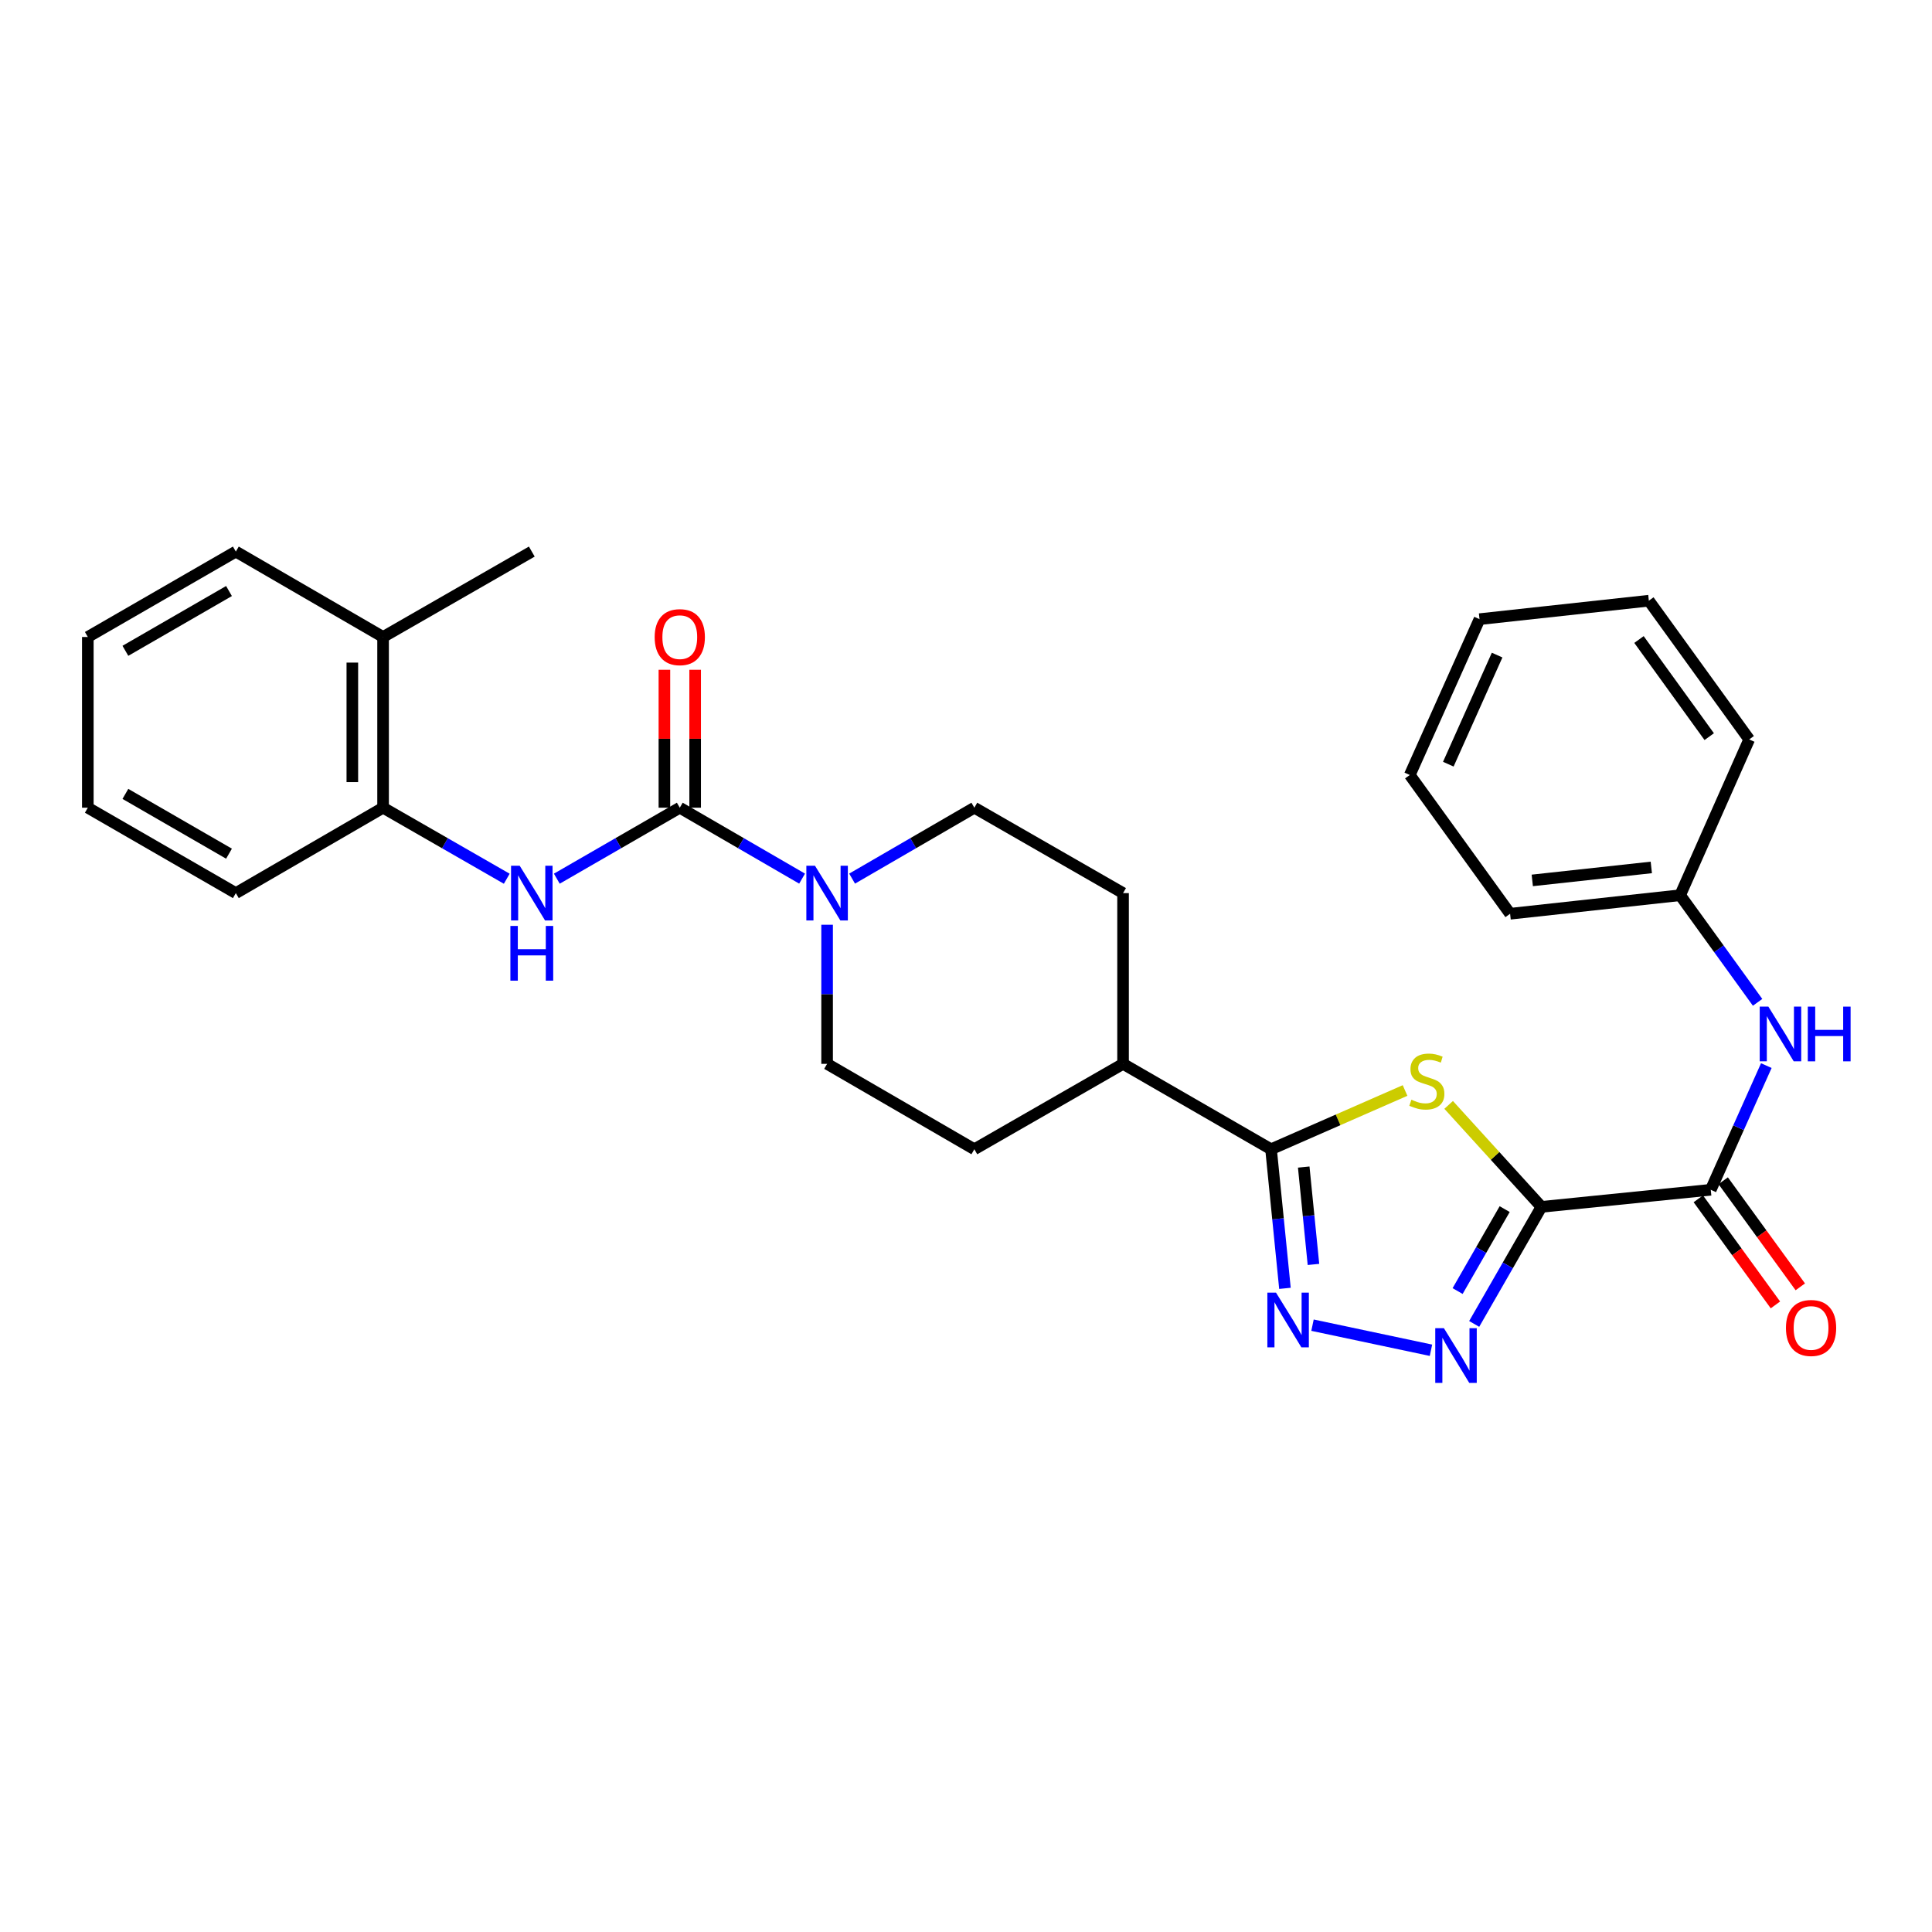 <?xml version='1.0' encoding='iso-8859-1'?>
<svg version='1.1' baseProfile='full'
              xmlns='http://www.w3.org/2000/svg'
                      xmlns:rdkit='http://www.rdkit.org/xml'
                      xmlns:xlink='http://www.w3.org/1999/xlink'
                  xml:space='preserve'
width='1000px' height='1000px' viewBox='0 0 1000 1000'>
<!-- END OF HEADER -->
<rect style='opacity:1.0;fill:#FFFFFF;stroke:none' width='1000' height='1000' x='0' y='0'> </rect>
<path class='bond-0' d='M 797.837,624.672 L 773.828,598.283' style='fill:none;fill-rule:evenodd;stroke:#000000;stroke-width:6px;stroke-linecap:butt;stroke-linejoin:miter;stroke-opacity:1' />
<path class='bond-0' d='M 773.828,598.283 L 749.819,571.893' style='fill:none;fill-rule:evenodd;stroke:#CCCC00;stroke-width:6px;stroke-linecap:butt;stroke-linejoin:miter;stroke-opacity:1' />
<path class='bond-1' d='M 797.837,624.672 L 780.437,654.966' style='fill:none;fill-rule:evenodd;stroke:#000000;stroke-width:6px;stroke-linecap:butt;stroke-linejoin:miter;stroke-opacity:1' />
<path class='bond-1' d='M 780.437,654.966 L 763.036,685.26' style='fill:none;fill-rule:evenodd;stroke:#0000FF;stroke-width:6px;stroke-linecap:butt;stroke-linejoin:miter;stroke-opacity:1' />
<path class='bond-1' d='M 778.816,625.834 L 766.636,647.039' style='fill:none;fill-rule:evenodd;stroke:#000000;stroke-width:6px;stroke-linecap:butt;stroke-linejoin:miter;stroke-opacity:1' />
<path class='bond-1' d='M 766.636,647.039 L 754.456,668.245' style='fill:none;fill-rule:evenodd;stroke:#0000FF;stroke-width:6px;stroke-linecap:butt;stroke-linejoin:miter;stroke-opacity:1' />
<path class='bond-5' d='M 797.837,624.672 L 885.484,615.831' style='fill:none;fill-rule:evenodd;stroke:#000000;stroke-width:6px;stroke-linecap:butt;stroke-linejoin:miter;stroke-opacity:1' />
<path class='bond-3' d='M 727.254,564.438 L 692.573,579.643' style='fill:none;fill-rule:evenodd;stroke:#CCCC00;stroke-width:6px;stroke-linecap:butt;stroke-linejoin:miter;stroke-opacity:1' />
<path class='bond-3' d='M 692.573,579.643 L 657.891,594.849' style='fill:none;fill-rule:evenodd;stroke:#000000;stroke-width:6px;stroke-linecap:butt;stroke-linejoin:miter;stroke-opacity:1' />
<path class='bond-2' d='M 740.668,698.894 L 679.353,685.906' style='fill:none;fill-rule:evenodd;stroke:#0000FF;stroke-width:6px;stroke-linecap:butt;stroke-linejoin:miter;stroke-opacity:1' />
<path class='bond-29' d='M 665.087,666.85 L 661.489,630.85' style='fill:none;fill-rule:evenodd;stroke:#0000FF;stroke-width:6px;stroke-linecap:butt;stroke-linejoin:miter;stroke-opacity:1' />
<path class='bond-29' d='M 661.489,630.85 L 657.891,594.849' style='fill:none;fill-rule:evenodd;stroke:#000000;stroke-width:6px;stroke-linecap:butt;stroke-linejoin:miter;stroke-opacity:1' />
<path class='bond-29' d='M 679.843,654.467 L 677.325,629.267' style='fill:none;fill-rule:evenodd;stroke:#0000FF;stroke-width:6px;stroke-linecap:butt;stroke-linejoin:miter;stroke-opacity:1' />
<path class='bond-29' d='M 677.325,629.267 L 674.806,604.067' style='fill:none;fill-rule:evenodd;stroke:#000000;stroke-width:6px;stroke-linecap:butt;stroke-linejoin:miter;stroke-opacity:1' />
<path class='bond-10' d='M 657.891,594.849 L 581.295,550.65' style='fill:none;fill-rule:evenodd;stroke:#000000;stroke-width:6px;stroke-linecap:butt;stroke-linejoin:miter;stroke-opacity:1' />
<path class='bond-4' d='M 351.854,418.069 L 383.508,436.421' style='fill:none;fill-rule:evenodd;stroke:#000000;stroke-width:6px;stroke-linecap:butt;stroke-linejoin:miter;stroke-opacity:1' />
<path class='bond-4' d='M 383.508,436.421 L 415.161,454.773' style='fill:none;fill-rule:evenodd;stroke:#0000FF;stroke-width:6px;stroke-linecap:butt;stroke-linejoin:miter;stroke-opacity:1' />
<path class='bond-7' d='M 351.854,418.069 L 320.032,436.436' style='fill:none;fill-rule:evenodd;stroke:#000000;stroke-width:6px;stroke-linecap:butt;stroke-linejoin:miter;stroke-opacity:1' />
<path class='bond-7' d='M 320.032,436.436 L 288.209,454.802' style='fill:none;fill-rule:evenodd;stroke:#0000FF;stroke-width:6px;stroke-linecap:butt;stroke-linejoin:miter;stroke-opacity:1' />
<path class='bond-11' d='M 359.811,418.069 L 359.811,382.372' style='fill:none;fill-rule:evenodd;stroke:#000000;stroke-width:6px;stroke-linecap:butt;stroke-linejoin:miter;stroke-opacity:1' />
<path class='bond-11' d='M 359.811,382.372 L 359.811,346.674' style='fill:none;fill-rule:evenodd;stroke:#FF0000;stroke-width:6px;stroke-linecap:butt;stroke-linejoin:miter;stroke-opacity:1' />
<path class='bond-11' d='M 343.896,418.069 L 343.896,382.372' style='fill:none;fill-rule:evenodd;stroke:#000000;stroke-width:6px;stroke-linecap:butt;stroke-linejoin:miter;stroke-opacity:1' />
<path class='bond-11' d='M 343.896,382.372 L 343.896,346.674' style='fill:none;fill-rule:evenodd;stroke:#FF0000;stroke-width:6px;stroke-linecap:butt;stroke-linejoin:miter;stroke-opacity:1' />
<path class='bond-8' d='M 885.484,615.831 L 899.864,583.692' style='fill:none;fill-rule:evenodd;stroke:#000000;stroke-width:6px;stroke-linecap:butt;stroke-linejoin:miter;stroke-opacity:1' />
<path class='bond-8' d='M 899.864,583.692 L 914.243,551.554' style='fill:none;fill-rule:evenodd;stroke:#0000FF;stroke-width:6px;stroke-linecap:butt;stroke-linejoin:miter;stroke-opacity:1' />
<path class='bond-14' d='M 879.047,620.509 L 899.001,647.965' style='fill:none;fill-rule:evenodd;stroke:#000000;stroke-width:6px;stroke-linecap:butt;stroke-linejoin:miter;stroke-opacity:1' />
<path class='bond-14' d='M 899.001,647.965 L 918.954,675.422' style='fill:none;fill-rule:evenodd;stroke:#FF0000;stroke-width:6px;stroke-linecap:butt;stroke-linejoin:miter;stroke-opacity:1' />
<path class='bond-14' d='M 891.922,611.152 L 911.875,638.609' style='fill:none;fill-rule:evenodd;stroke:#000000;stroke-width:6px;stroke-linecap:butt;stroke-linejoin:miter;stroke-opacity:1' />
<path class='bond-14' d='M 911.875,638.609 L 931.829,666.065' style='fill:none;fill-rule:evenodd;stroke:#FF0000;stroke-width:6px;stroke-linecap:butt;stroke-linejoin:miter;stroke-opacity:1' />
<path class='bond-6' d='M 428.105,478.647 L 428.105,514.648' style='fill:none;fill-rule:evenodd;stroke:#0000FF;stroke-width:6px;stroke-linecap:butt;stroke-linejoin:miter;stroke-opacity:1' />
<path class='bond-6' d='M 428.105,514.648 L 428.105,550.65' style='fill:none;fill-rule:evenodd;stroke:#000000;stroke-width:6px;stroke-linecap:butt;stroke-linejoin:miter;stroke-opacity:1' />
<path class='bond-30' d='M 441.047,454.77 L 472.684,436.419' style='fill:none;fill-rule:evenodd;stroke:#0000FF;stroke-width:6px;stroke-linecap:butt;stroke-linejoin:miter;stroke-opacity:1' />
<path class='bond-30' d='M 472.684,436.419 L 504.32,418.069' style='fill:none;fill-rule:evenodd;stroke:#000000;stroke-width:6px;stroke-linecap:butt;stroke-linejoin:miter;stroke-opacity:1' />
<path class='bond-9' d='M 262.299,454.835 L 230.291,436.452' style='fill:none;fill-rule:evenodd;stroke:#0000FF;stroke-width:6px;stroke-linecap:butt;stroke-linejoin:miter;stroke-opacity:1' />
<path class='bond-9' d='M 230.291,436.452 L 198.283,418.069' style='fill:none;fill-rule:evenodd;stroke:#000000;stroke-width:6px;stroke-linecap:butt;stroke-linejoin:miter;stroke-opacity:1' />
<path class='bond-18' d='M 909.728,518.81 L 889.684,491.087' style='fill:none;fill-rule:evenodd;stroke:#0000FF;stroke-width:6px;stroke-linecap:butt;stroke-linejoin:miter;stroke-opacity:1' />
<path class='bond-18' d='M 889.684,491.087 L 869.64,463.365' style='fill:none;fill-rule:evenodd;stroke:#000000;stroke-width:6px;stroke-linecap:butt;stroke-linejoin:miter;stroke-opacity:1' />
<path class='bond-15' d='M 198.283,418.069 L 198.283,329.705' style='fill:none;fill-rule:evenodd;stroke:#000000;stroke-width:6px;stroke-linecap:butt;stroke-linejoin:miter;stroke-opacity:1' />
<path class='bond-15' d='M 182.368,404.814 L 182.368,342.96' style='fill:none;fill-rule:evenodd;stroke:#000000;stroke-width:6px;stroke-linecap:butt;stroke-linejoin:miter;stroke-opacity:1' />
<path class='bond-19' d='M 198.283,418.069 L 122.068,462.277' style='fill:none;fill-rule:evenodd;stroke:#000000;stroke-width:6px;stroke-linecap:butt;stroke-linejoin:miter;stroke-opacity:1' />
<path class='bond-16' d='M 581.295,550.65 L 581.295,462.277' style='fill:none;fill-rule:evenodd;stroke:#000000;stroke-width:6px;stroke-linecap:butt;stroke-linejoin:miter;stroke-opacity:1' />
<path class='bond-17' d='M 581.295,550.65 L 504.32,594.849' style='fill:none;fill-rule:evenodd;stroke:#000000;stroke-width:6px;stroke-linecap:butt;stroke-linejoin:miter;stroke-opacity:1' />
<path class='bond-12' d='M 428.105,550.65 L 504.32,594.849' style='fill:none;fill-rule:evenodd;stroke:#000000;stroke-width:6px;stroke-linecap:butt;stroke-linejoin:miter;stroke-opacity:1' />
<path class='bond-13' d='M 504.32,418.069 L 581.295,462.277' style='fill:none;fill-rule:evenodd;stroke:#000000;stroke-width:6px;stroke-linecap:butt;stroke-linejoin:miter;stroke-opacity:1' />
<path class='bond-20' d='M 198.283,329.705 L 275.259,285.497' style='fill:none;fill-rule:evenodd;stroke:#000000;stroke-width:6px;stroke-linecap:butt;stroke-linejoin:miter;stroke-opacity:1' />
<path class='bond-21' d='M 198.283,329.705 L 122.068,285.497' style='fill:none;fill-rule:evenodd;stroke:#000000;stroke-width:6px;stroke-linecap:butt;stroke-linejoin:miter;stroke-opacity:1' />
<path class='bond-22' d='M 869.64,463.365 L 781.63,472.958' style='fill:none;fill-rule:evenodd;stroke:#000000;stroke-width:6px;stroke-linecap:butt;stroke-linejoin:miter;stroke-opacity:1' />
<path class='bond-22' d='M 854.714,448.982 L 793.107,455.698' style='fill:none;fill-rule:evenodd;stroke:#000000;stroke-width:6px;stroke-linecap:butt;stroke-linejoin:miter;stroke-opacity:1' />
<path class='bond-23' d='M 869.64,463.365 L 905.378,382.729' style='fill:none;fill-rule:evenodd;stroke:#000000;stroke-width:6px;stroke-linecap:butt;stroke-linejoin:miter;stroke-opacity:1' />
<path class='bond-24' d='M 122.068,462.277 L 45.455,418.069' style='fill:none;fill-rule:evenodd;stroke:#000000;stroke-width:6px;stroke-linecap:butt;stroke-linejoin:miter;stroke-opacity:1' />
<path class='bond-24' d='M 118.53,441.861 L 64.901,410.915' style='fill:none;fill-rule:evenodd;stroke:#000000;stroke-width:6px;stroke-linecap:butt;stroke-linejoin:miter;stroke-opacity:1' />
<path class='bond-32' d='M 122.068,285.497 L 45.455,329.705' style='fill:none;fill-rule:evenodd;stroke:#000000;stroke-width:6px;stroke-linecap:butt;stroke-linejoin:miter;stroke-opacity:1' />
<path class='bond-32' d='M 118.53,305.913 L 64.901,336.859' style='fill:none;fill-rule:evenodd;stroke:#000000;stroke-width:6px;stroke-linecap:butt;stroke-linejoin:miter;stroke-opacity:1' />
<path class='bond-27' d='M 781.63,472.958 L 729.703,401.137' style='fill:none;fill-rule:evenodd;stroke:#000000;stroke-width:6px;stroke-linecap:butt;stroke-linejoin:miter;stroke-opacity:1' />
<path class='bond-26' d='M 905.378,382.729 L 853.442,310.917' style='fill:none;fill-rule:evenodd;stroke:#000000;stroke-width:6px;stroke-linecap:butt;stroke-linejoin:miter;stroke-opacity:1' />
<path class='bond-26' d='M 884.692,381.283 L 848.337,331.015' style='fill:none;fill-rule:evenodd;stroke:#000000;stroke-width:6px;stroke-linecap:butt;stroke-linejoin:miter;stroke-opacity:1' />
<path class='bond-25' d='M 45.455,418.069 L 45.455,329.705' style='fill:none;fill-rule:evenodd;stroke:#000000;stroke-width:6px;stroke-linecap:butt;stroke-linejoin:miter;stroke-opacity:1' />
<path class='bond-28' d='M 853.442,310.917 L 765.795,320.474' style='fill:none;fill-rule:evenodd;stroke:#000000;stroke-width:6px;stroke-linecap:butt;stroke-linejoin:miter;stroke-opacity:1' />
<path class='bond-31' d='M 729.703,401.137 L 765.795,320.474' style='fill:none;fill-rule:evenodd;stroke:#000000;stroke-width:6px;stroke-linecap:butt;stroke-linejoin:miter;stroke-opacity:1' />
<path class='bond-31' d='M 749.644,395.538 L 774.908,339.074' style='fill:none;fill-rule:evenodd;stroke:#000000;stroke-width:6px;stroke-linecap:butt;stroke-linejoin:miter;stroke-opacity:1' />
<path  class='atom-1' d='M 730.536 569.211
Q 730.856 569.331, 732.176 569.891
Q 733.496 570.451, 734.936 570.811
Q 736.416 571.131, 737.856 571.131
Q 740.536 571.131, 742.096 569.851
Q 743.656 568.531, 743.656 566.251
Q 743.656 564.691, 742.856 563.731
Q 742.096 562.771, 740.896 562.251
Q 739.696 561.731, 737.696 561.131
Q 735.176 560.371, 733.656 559.651
Q 732.176 558.931, 731.096 557.411
Q 730.056 555.891, 730.056 553.331
Q 730.056 549.771, 732.456 547.571
Q 734.896 545.371, 739.696 545.371
Q 742.976 545.371, 746.696 546.931
L 745.776 550.011
Q 742.376 548.611, 739.816 548.611
Q 737.056 548.611, 735.536 549.771
Q 734.016 550.891, 734.056 552.851
Q 734.056 554.371, 734.816 555.291
Q 735.616 556.211, 736.736 556.731
Q 737.896 557.251, 739.816 557.851
Q 742.376 558.651, 743.896 559.451
Q 745.416 560.251, 746.496 561.891
Q 747.616 563.491, 747.616 566.251
Q 747.616 570.171, 744.976 572.291
Q 742.376 574.371, 738.016 574.371
Q 735.496 574.371, 733.576 573.811
Q 731.696 573.291, 729.456 572.371
L 730.536 569.211
' fill='#CCCC00'/>
<path  class='atom-2' d='M 747.368 687.479
L 756.648 702.479
Q 757.568 703.959, 759.048 706.639
Q 760.528 709.319, 760.608 709.479
L 760.608 687.479
L 764.368 687.479
L 764.368 715.799
L 760.488 715.799
L 750.528 699.399
Q 749.368 697.479, 748.128 695.279
Q 746.928 693.079, 746.568 692.399
L 746.568 715.799
L 742.888 715.799
L 742.888 687.479
L 747.368 687.479
' fill='#0000FF'/>
<path  class='atom-3' d='M 660.464 669.071
L 669.744 684.071
Q 670.664 685.551, 672.144 688.231
Q 673.624 690.911, 673.704 691.071
L 673.704 669.071
L 677.464 669.071
L 677.464 697.391
L 673.584 697.391
L 663.624 680.991
Q 662.464 679.071, 661.224 676.871
Q 660.024 674.671, 659.664 673.991
L 659.664 697.391
L 655.984 697.391
L 655.984 669.071
L 660.464 669.071
' fill='#0000FF'/>
<path  class='atom-7' d='M 421.845 448.117
L 431.125 463.117
Q 432.045 464.597, 433.525 467.277
Q 435.005 469.957, 435.085 470.117
L 435.085 448.117
L 438.845 448.117
L 438.845 476.437
L 434.965 476.437
L 425.005 460.037
Q 423.845 458.117, 422.605 455.917
Q 421.405 453.717, 421.045 453.037
L 421.045 476.437
L 417.365 476.437
L 417.365 448.117
L 421.845 448.117
' fill='#0000FF'/>
<path  class='atom-8' d='M 268.999 448.117
L 278.279 463.117
Q 279.199 464.597, 280.679 467.277
Q 282.159 469.957, 282.239 470.117
L 282.239 448.117
L 285.999 448.117
L 285.999 476.437
L 282.119 476.437
L 272.159 460.037
Q 270.999 458.117, 269.759 455.917
Q 268.559 453.717, 268.199 453.037
L 268.199 476.437
L 264.519 476.437
L 264.519 448.117
L 268.999 448.117
' fill='#0000FF'/>
<path  class='atom-8' d='M 264.179 479.269
L 268.019 479.269
L 268.019 491.309
L 282.499 491.309
L 282.499 479.269
L 286.339 479.269
L 286.339 507.589
L 282.499 507.589
L 282.499 494.509
L 268.019 494.509
L 268.019 507.589
L 264.179 507.589
L 264.179 479.269
' fill='#0000FF'/>
<path  class='atom-9' d='M 915.307 521.026
L 924.587 536.026
Q 925.507 537.506, 926.987 540.186
Q 928.467 542.866, 928.547 543.026
L 928.547 521.026
L 932.307 521.026
L 932.307 549.346
L 928.427 549.346
L 918.467 532.946
Q 917.307 531.026, 916.067 528.826
Q 914.867 526.626, 914.507 525.946
L 914.507 549.346
L 910.827 549.346
L 910.827 521.026
L 915.307 521.026
' fill='#0000FF'/>
<path  class='atom-9' d='M 935.707 521.026
L 939.547 521.026
L 939.547 533.066
L 954.027 533.066
L 954.027 521.026
L 957.867 521.026
L 957.867 549.346
L 954.027 549.346
L 954.027 536.266
L 939.547 536.266
L 939.547 549.346
L 935.707 549.346
L 935.707 521.026
' fill='#0000FF'/>
<path  class='atom-12' d='M 338.854 329.785
Q 338.854 322.985, 342.214 319.185
Q 345.574 315.385, 351.854 315.385
Q 358.134 315.385, 361.494 319.185
Q 364.854 322.985, 364.854 329.785
Q 364.854 336.665, 361.454 340.585
Q 358.054 344.465, 351.854 344.465
Q 345.614 344.465, 342.214 340.585
Q 338.854 336.705, 338.854 329.785
M 351.854 341.265
Q 356.174 341.265, 358.494 338.385
Q 360.854 335.465, 360.854 329.785
Q 360.854 324.225, 358.494 321.425
Q 356.174 318.585, 351.854 318.585
Q 347.534 318.585, 345.174 321.385
Q 342.854 324.185, 342.854 329.785
Q 342.854 335.505, 345.174 338.385
Q 347.534 341.265, 351.854 341.265
' fill='#FF0000'/>
<path  class='atom-15' d='M 924.403 687.351
Q 924.403 680.551, 927.763 676.751
Q 931.123 672.951, 937.403 672.951
Q 943.683 672.951, 947.043 676.751
Q 950.403 680.551, 950.403 687.351
Q 950.403 694.231, 947.003 698.151
Q 943.603 702.031, 937.403 702.031
Q 931.163 702.031, 927.763 698.151
Q 924.403 694.271, 924.403 687.351
M 937.403 698.831
Q 941.723 698.831, 944.043 695.951
Q 946.403 693.031, 946.403 687.351
Q 946.403 681.791, 944.043 678.991
Q 941.723 676.151, 937.403 676.151
Q 933.083 676.151, 930.723 678.951
Q 928.403 681.751, 928.403 687.351
Q 928.403 693.071, 930.723 695.951
Q 933.083 698.831, 937.403 698.831
' fill='#FF0000'/>
</svg>
